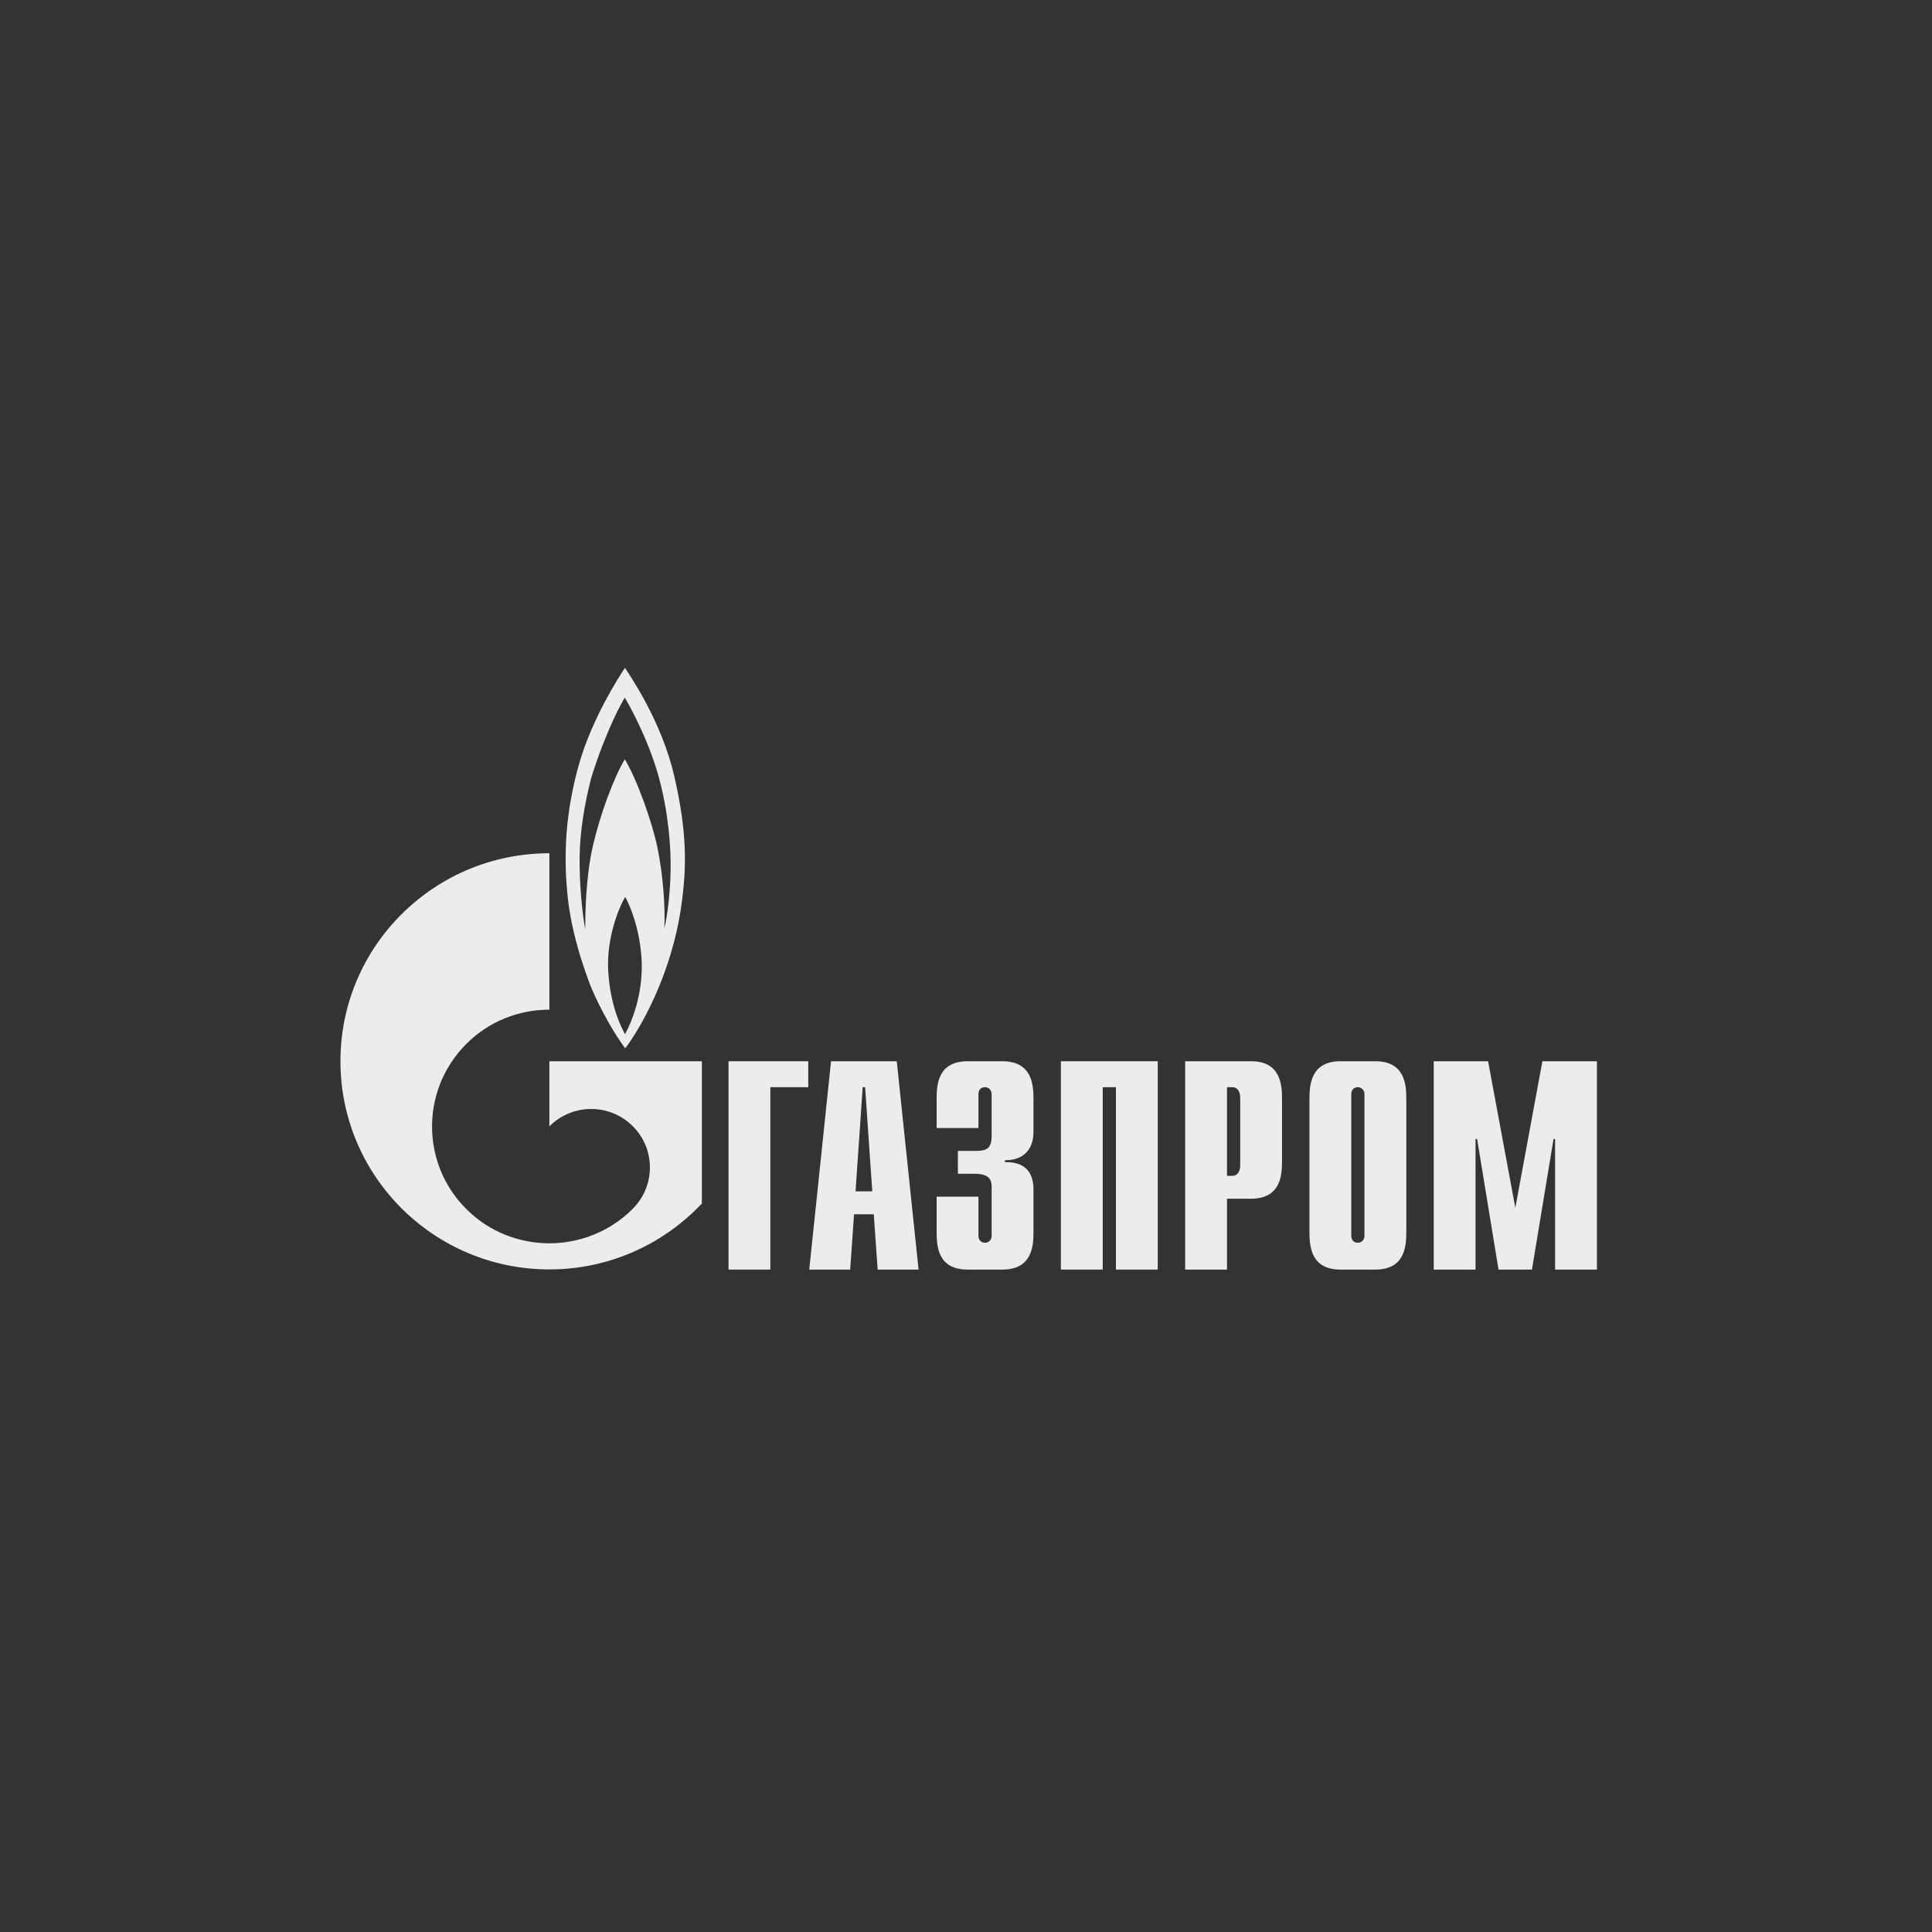 <svg width="360" height="360" viewBox="0 0 360 360" fill="none" xmlns="http://www.w3.org/2000/svg">
<rect x="0" y="0" width="360" height="360" fill="#333333" stroke="none"/>
<path d="M135.751 197.747H150.609V202.584H143.541V236.569H135.751V197.747Z" fill="#EDEBEB"/>
<path d="M159.418 221.995L160.753 202.584H161.201L162.536 221.995H159.418ZM150.791 236.569H158.419L159.14 226.259H162.814L163.539 236.569H171.163L167.1 197.747H154.854L150.791 236.569Z" fill="#EDEBEB"/>
<path d="M182.32 222.981V230.3C182.32 231.287 183.086 231.573 183.534 231.573C184.268 231.573 184.779 230.969 184.779 230.3V221.263C184.779 220.054 184.556 218.717 181.649 218.717H178.487V214.453H181.777C183.981 214.453 184.779 213.944 184.779 211.558V203.857C184.779 203.189 184.268 202.584 183.534 202.584C183.086 202.584 182.32 202.839 182.32 203.857V210.189H174.526V204.684C174.526 201.979 174.846 197.747 180.308 197.747H186.76C192.222 197.747 192.573 201.979 192.573 204.684V210.889C192.573 215.122 189.602 216.267 187.271 216.172V216.553C192.509 216.426 192.573 220.436 192.573 221.804V229.632C192.573 232.369 192.222 236.569 186.76 236.569H180.308C174.846 236.569 174.526 232.369 174.526 229.632V222.981H182.32Z" fill="#EDEBEB"/>
<path d="M197.683 197.747H215.73V236.569H207.936V202.584H205.477V236.569H197.683V197.747Z" fill="#EDEBEB"/>
<path d="M228.634 219.099V202.584H229.656C230.487 202.584 231.094 203.284 231.094 204.525V217.158C231.094 218.399 230.487 219.099 229.656 219.099H228.634ZM220.841 236.569H228.634V223.363H233.106C238.536 223.363 238.887 219.163 238.887 216.426V204.684C238.887 201.979 238.536 197.747 233.106 197.747H220.841V236.569Z" fill="#EDEBEB"/>
<path d="M254.251 230.3C254.251 230.969 253.74 231.573 253.005 231.573C252.558 231.573 251.791 231.287 251.791 230.3V203.857C251.791 202.839 252.558 202.584 253.005 202.584C253.74 202.584 254.251 203.189 254.251 203.857V230.3ZM243.998 229.632C243.998 232.369 244.349 236.569 249.779 236.569H256.263C261.693 236.569 262.044 232.369 262.044 229.632V204.684C262.044 201.979 261.693 197.747 256.263 197.747H249.779C244.349 197.747 243.998 201.979 243.998 204.684V229.632Z" fill="#EDEBEB"/>
<path d="M287.405 197.747H297.562V236.569H289.769V212.226H289.481L285.457 236.569H279.228L275.236 212.226H274.948V236.569H267.155V197.747H277.28L282.359 225.05L287.405 197.747Z" fill="#EDEBEB"/>
<path d="M125.651 144.669C123.265 134.263 117.285 125.799 116.461 124.431C115.158 126.372 110.389 133.85 107.965 142.123C105.317 151.383 104.928 159.593 105.841 167.644C106.748 175.727 110.175 184.032 110.175 184.032C111.996 188.36 114.724 193.037 116.5 195.329C119.103 191.956 125.085 181.9 126.951 168.79C127.989 161.471 128.034 155.075 125.651 144.669ZM116.461 192.719C115.289 190.524 113.469 186.355 113.296 179.863C113.251 173.626 115.765 168.249 116.5 167.135C117.155 168.249 119.32 172.926 119.579 179.322C119.754 185.559 117.672 190.492 116.461 192.719ZM124.958 162.33C124.868 166.308 124.392 170.508 123.785 173.022C124.003 168.694 123.482 162.616 122.485 157.843C121.489 153.102 118.668 145.146 116.417 141.487C114.337 144.987 111.776 151.861 110.434 157.811C109.086 163.762 109.048 170.985 109.048 173.149C108.69 171.335 107.796 164.812 108.048 158.289C108.259 152.911 109.524 147.342 110.217 144.796C112.862 136.3 115.855 130.859 116.417 129.999C116.979 130.859 120.748 137.573 122.703 144.605C124.648 151.638 125.041 158.384 124.958 162.33Z" fill="#EDEBEB"/>
<path d="M120.509 197.747H102.37V209.871C102.385 209.871 102.398 209.839 102.414 209.839C106.688 205.575 113.619 205.575 117.896 209.839C122.17 214.072 122.17 220.977 117.896 225.241C117.877 225.273 117.858 225.273 117.838 225.304C117.816 225.304 117.794 225.336 117.775 225.368C113.51 229.568 107.94 231.669 102.37 231.669C96.773 231.669 91.177 229.568 86.91 225.304C79.385 217.826 78.494 206.212 84.23 197.747C85.003 196.602 85.894 195.52 86.91 194.501C91.177 190.237 96.773 188.137 102.37 188.137V158.989C80.867 158.989 63.437 176.331 63.437 197.747C63.437 219.163 80.867 236.537 102.37 236.537C113.581 236.537 123.68 231.796 130.784 224.254V197.747H120.509Z" fill="#EDEBEB"/>
</svg>
